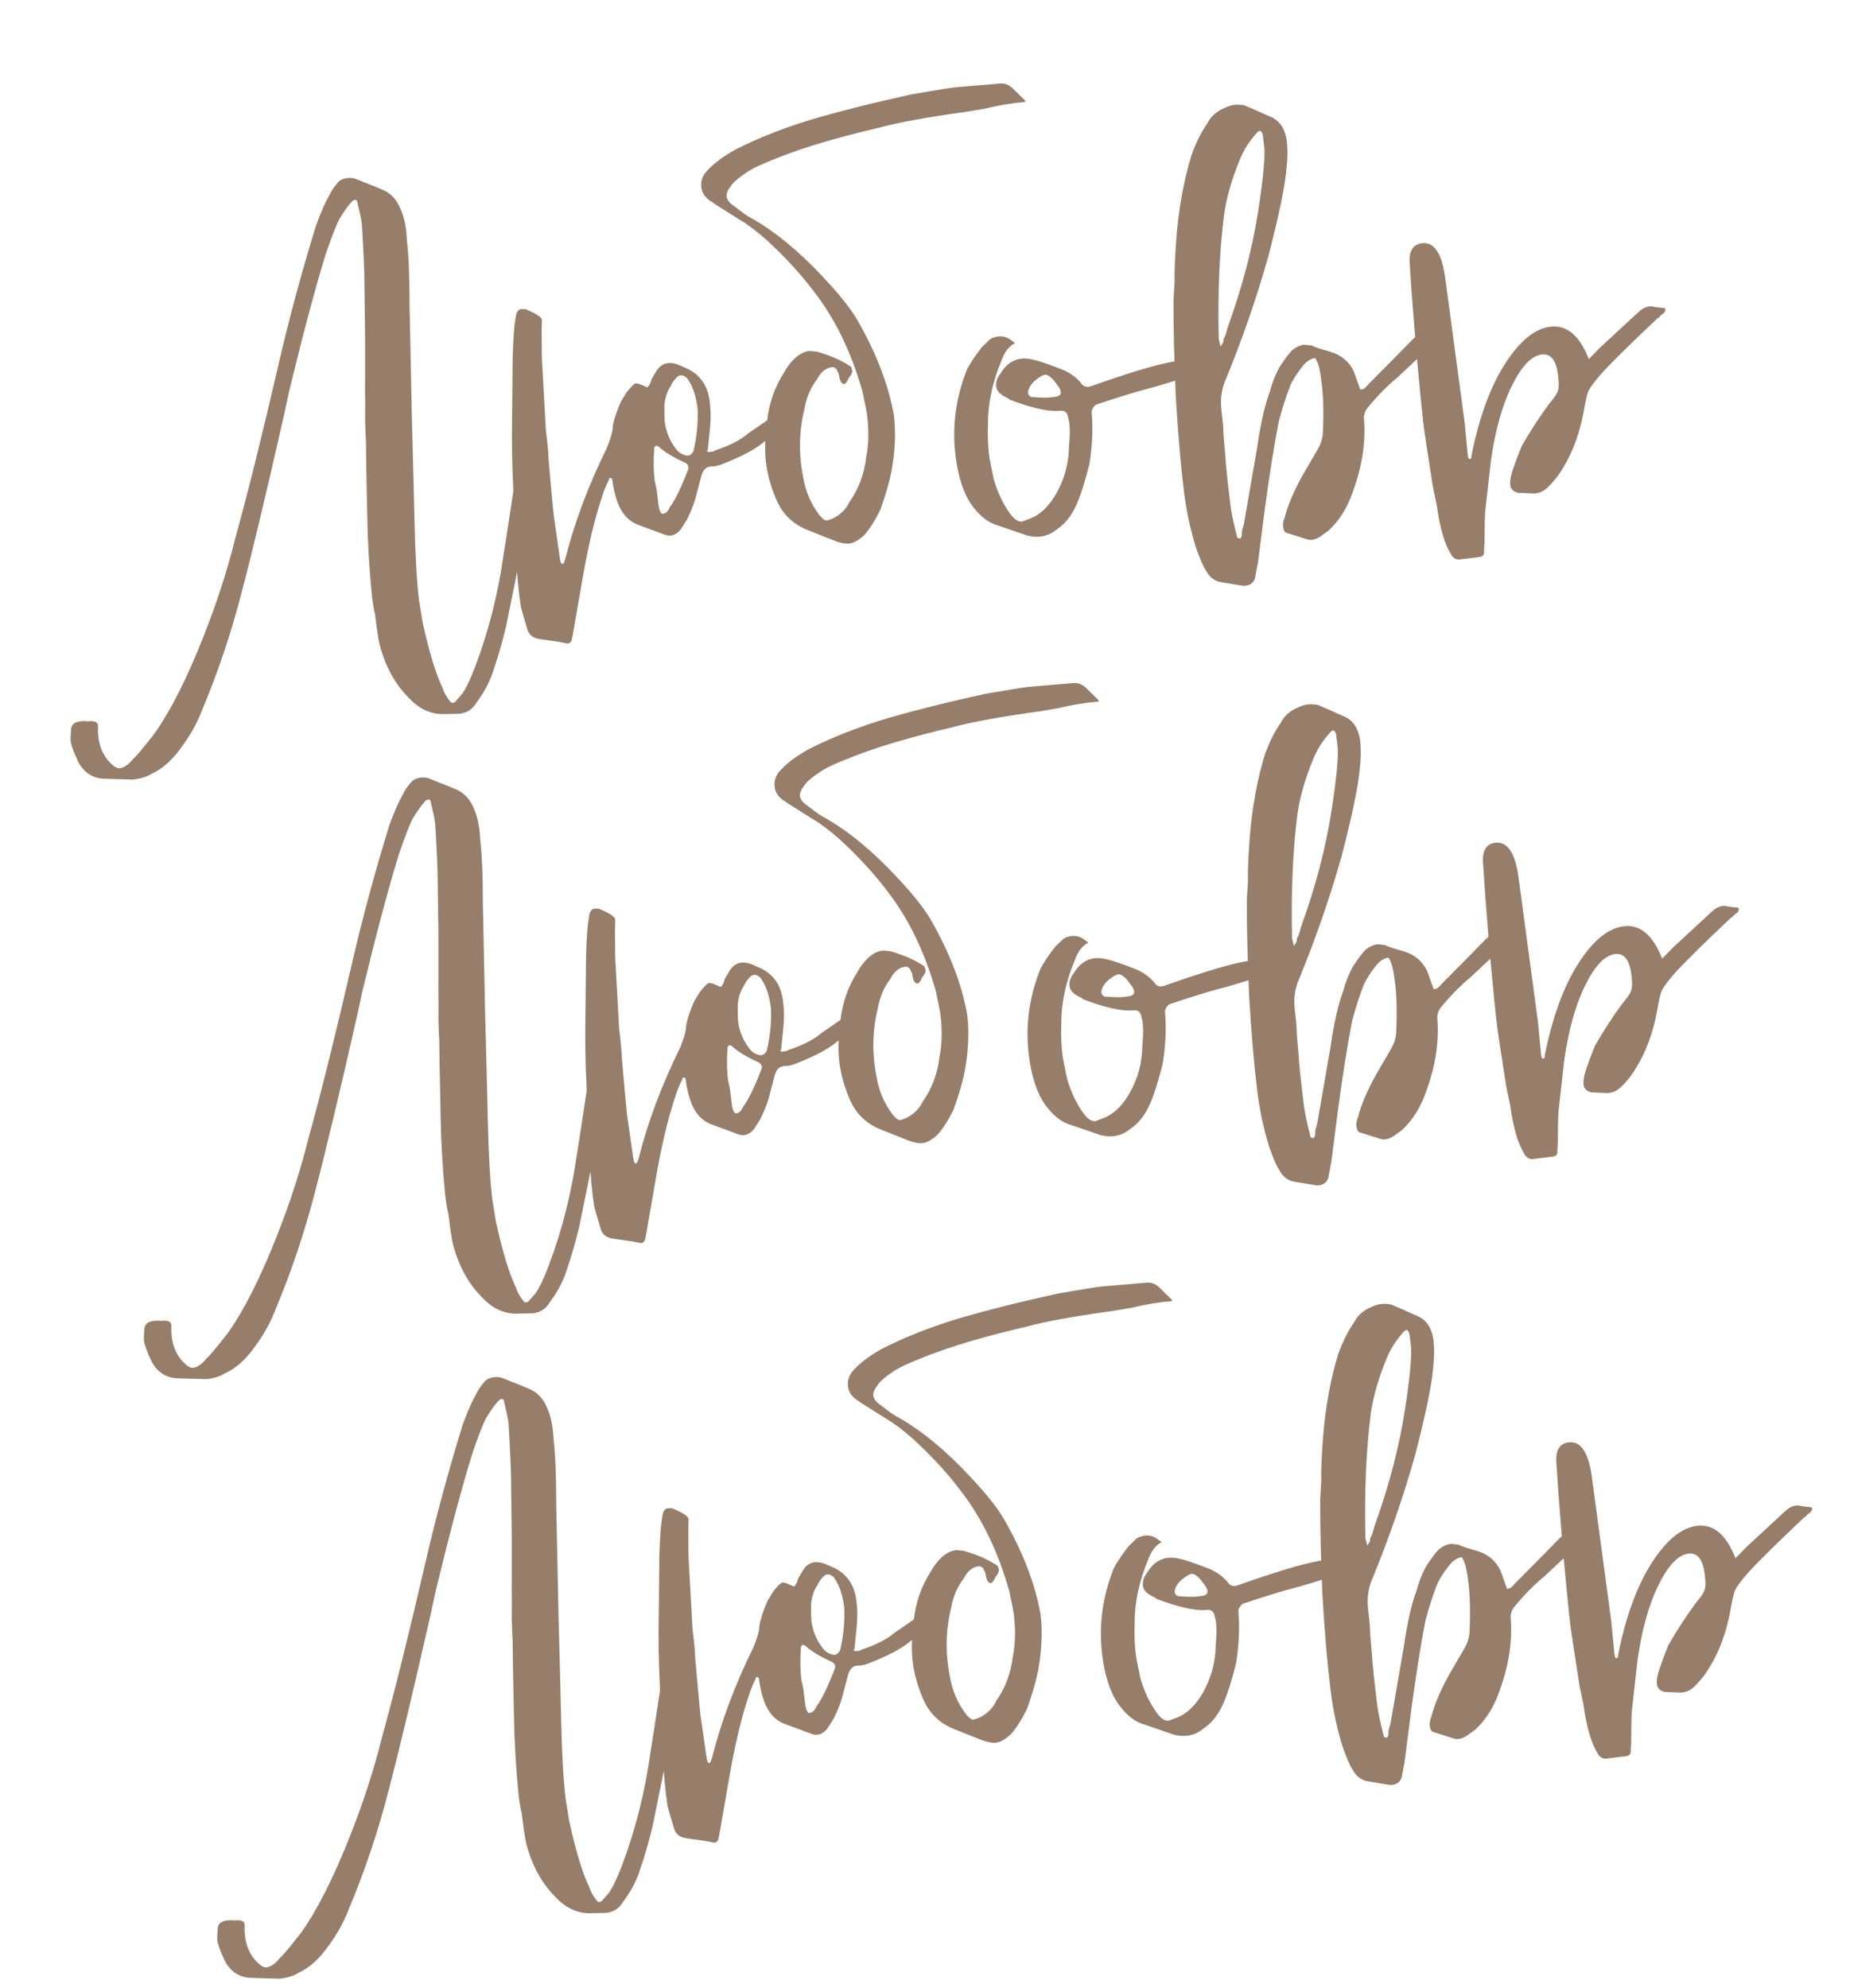 <?xml version="1.0" encoding="UTF-8"?> <svg xmlns="http://www.w3.org/2000/svg" width="242" height="260" viewBox="0 0 242 260" fill="none"><path d="M17.411 101.958L13.675 101.851C12.166 101.81 11.024 101.085 10.25 99.675C9.643 98.396 9.303 97.46 9.23 96.867C9.212 96.719 9.232 96.265 9.289 95.506C9.282 94.83 9.685 94.442 10.5 94.343C10.945 94.288 11.246 94.289 11.403 94.345C12.292 94.236 12.764 94.404 12.818 94.849L12.816 95.752C12.895 97.622 13.562 99.082 14.818 100.132C15.151 100.392 15.428 100.508 15.651 100.481C16.244 100.408 16.832 99.998 17.418 99.25C17.761 98.982 18.68 97.892 20.176 95.979C22.295 93.013 24.445 88.764 26.626 83.233C28.35 78.886 29.741 74.579 30.799 70.314C32.416 64.476 34.306 56.875 36.469 47.511C37.846 41.551 39.477 35.524 41.364 29.427C42.044 27.614 42.603 26.343 43.04 25.612C43.338 24.974 43.719 24.401 44.184 23.893C44.444 23.56 44.87 23.358 45.463 23.285C45.833 23.24 46.176 23.273 46.49 23.385C48.544 24.187 49.691 24.648 49.931 24.769C50.958 25.17 51.724 25.904 52.231 26.97C52.829 28.175 53.159 29.639 53.219 31.361C53.455 33.287 53.572 36.093 53.572 39.778L53.867 54.181L54.082 62.389L54.22 68.126C54.319 72.626 54.514 76.061 54.804 78.432L55.269 81.308C56.128 85.264 57.01 88.164 57.912 90.009C58.05 90.519 58.386 91.117 58.921 91.803C59.014 91.942 59.203 91.957 59.491 91.847L60.48 90.71C60.991 89.971 61.559 88.773 62.184 87.118C63.946 82.465 65.185 77.538 65.903 72.337C65.996 71.874 66.665 67.505 67.909 59.231L68.05 58.537C68.153 58.149 68.324 58.015 68.565 58.136C69.324 58.193 69.791 58.324 69.966 58.528C70.142 58.733 70.196 59.177 70.13 59.862C69.948 62.065 69.439 65.286 68.604 69.524L68.153 72.287L66.183 82.003C65.631 84.252 65.103 86.084 64.599 87.499C64.225 88.748 63.657 89.945 62.895 91.091L62.031 92.325C61.576 92.907 60.941 93.248 60.126 93.348L57.876 93.398C56.218 93.375 54.739 92.653 53.437 91.233C51.636 89.423 50.374 87.096 49.65 84.252C49.503 83.668 49.303 82.339 49.049 80.264C48.93 79.903 48.798 79.129 48.653 77.944C48.301 74.452 48.097 70.943 48.041 67.415L47.906 60.776L47.872 57.734C47.845 57.512 47.806 56.577 47.755 54.929C47.778 53.271 47.776 52.031 47.751 51.207C47.761 50.679 47.763 48.234 47.756 43.874L47.664 36.665C47.658 35.388 47.553 32.994 47.349 29.484L47.281 28.929C47.245 28.632 47.071 27.826 46.76 26.511C46.715 26.14 46.516 26.052 46.163 26.245C45.755 26.596 45.174 27.382 44.421 28.602C43.993 29.406 43.392 30.946 42.617 33.222C41.32 37.366 39.721 43.353 37.821 51.181L37.174 54.193C34.879 64.325 33.039 72.033 31.655 77.316C30.28 82.673 28.544 87.849 26.448 92.843C25.823 94.499 24.93 96.112 23.769 97.683C22.551 99.411 21.229 100.588 19.801 101.214C19.245 101.583 18.448 101.831 17.411 101.958ZM74.259 84.174L73.218 83.963L70.691 83.595C69.701 83.491 69.114 82.998 68.931 82.118C68.427 80.45 68.165 79.542 68.147 79.394C67.846 77.551 67.621 75.097 67.472 72.032L67.368 69.337C67.268 68.522 67.19 66.652 67.133 63.726C66.974 60.587 66.927 57.434 66.991 54.267L67.067 46.587C67.147 44.171 67.257 42.616 67.398 41.922C67.389 41.848 67.431 41.579 67.525 41.117C67.684 40.571 67.995 40.345 68.457 40.439L68.68 40.411C70.104 40.989 70.839 41.463 70.884 41.834L70.852 43.417C70.855 45.898 70.884 47.361 70.938 47.806L71.402 56.209C71.638 58.136 71.755 59.4 71.753 60.002C72.131 64.317 72.36 66.809 72.442 67.475L73.192 72.686C73.256 73.204 73.333 73.533 73.426 73.672L73.55 73.77L73.759 73.631L73.927 73.16C75.143 68.348 76.957 63.502 79.368 58.619C79.889 57.352 80.151 56.418 80.153 55.816C80.275 54.974 80.63 53.877 81.217 52.527L81.97 51.307C82.555 50.559 82.959 50.171 83.181 50.144C83.329 50.125 83.681 50.233 84.236 50.466L84.597 50.647C84.745 50.629 84.847 50.541 84.903 50.384C85.033 50.218 85.121 50.019 85.168 49.788L85.252 49.552L85.908 48.456C86.289 47.883 86.776 47.56 87.369 47.488C87.813 47.434 88.313 47.523 88.868 47.756L89.464 48.021C91.361 48.767 92.472 50.172 92.8 52.238L92.882 52.905C93 53.868 92.988 54.998 92.845 56.294L92.589 58.807C92.394 59.056 92.518 59.154 92.963 59.099C93.259 59.063 93.44 59.003 93.505 58.92C95.386 58.314 96.837 57.572 97.858 56.696L100.251 55.049L101.476 53.997C102.106 53.619 102.496 53.421 102.644 53.403C102.94 53.366 103.421 53.608 104.086 54.129C104.105 54.277 103.984 54.517 103.724 54.85L99.604 58.061C98.574 58.864 96.984 59.698 94.834 60.562C94.12 60.875 93.537 61.022 93.083 61.002L92.861 61.029C92.342 61.093 91.975 61.476 91.76 62.179L91.143 64.511C90.9 65.594 90.475 66.736 89.87 67.938L89.02 69.283C88.36 70.04 87.633 70.242 86.838 69.888L83.411 68.615C82.227 68.159 81.359 67.212 80.807 65.775C80.467 64.839 80.234 63.853 80.107 62.815C80.079 62.593 79.992 62.491 79.844 62.509C79.695 62.527 79.63 62.61 79.648 62.759C79.285 63.48 78.969 64.271 78.698 65.131C77.764 67.952 76.945 71.399 76.24 75.471L74.915 83.078L74.774 83.772C74.653 84.013 74.481 84.147 74.259 84.174ZM90.699 59.038C91.149 57.178 91.334 55.313 91.256 53.442C91.047 51.738 90.583 50.404 89.863 49.439C89.355 48.974 88.902 48.955 88.502 49.38C88.168 49.721 87.913 50.091 87.736 50.489C87.29 51.145 87.014 51.968 86.91 52.959C86.907 54.162 86.919 54.875 86.946 55.097C87.118 56.505 87.647 57.757 88.533 58.852C88.884 59.26 89.328 59.506 89.865 59.591C90.17 59.629 90.448 59.444 90.699 59.038ZM86.623 67.207L86.734 67.194C87.104 67.148 87.406 66.848 87.639 66.293C88.289 65.462 89.071 63.862 89.984 61.494C90.162 61.096 90.047 60.772 89.64 60.521C88.049 59.813 86.871 59.093 86.104 58.359L85.757 58.289C85.627 58.455 85.567 58.575 85.576 58.649C85.469 60.242 85.489 61.63 85.634 62.816L85.895 64.025L86.126 65.914C86.217 66.655 86.382 67.086 86.623 67.207ZM109.477 70.841L105.565 69.289C103.586 68.478 102.21 67.068 101.437 65.056C100.802 63.555 100.39 62.026 100.199 60.47C100.018 58.988 100.064 57.215 100.338 55.151C100.576 52.791 101.327 50.631 102.591 48.671C103.084 47.784 103.674 47.072 104.361 46.537C104.843 46.177 105.344 45.966 105.862 45.902C105.936 45.893 106.279 45.926 106.89 46.002C108.37 46.423 109.637 46.945 110.691 47.568L111.301 47.944C111.495 48.297 111.531 48.593 111.41 48.833L111.228 49.194C111.154 49.203 111.029 49.406 110.852 49.804C110.666 50.128 110.494 50.261 110.337 50.206C110.031 50.168 109.829 49.741 109.729 48.926L109.425 48.286C109.25 48.082 109.051 47.994 108.829 48.021C108.014 48.121 107.364 48.651 106.88 49.613C106.035 50.694 105.481 52.003 105.217 53.539C104.515 56.407 104.461 59.347 105.055 62.358C105.356 64.201 106.046 65.846 107.126 67.293C107.569 67.841 107.901 68.101 108.123 68.074C108.346 68.047 108.67 67.932 109.097 67.729C110.014 67.241 110.683 66.557 111.102 65.679C112.319 63.951 113.056 61.98 113.312 59.768C113.64 58.149 113.677 56.302 113.423 54.227C113.396 54.005 113.2 53.014 112.834 51.254C111.375 46.093 109.262 41.726 106.494 38.154C104.787 35.882 102.705 33.617 100.248 31.36C98.899 30.172 97.74 29.299 96.769 28.74L93.469 26.662L93.219 26.467C92.332 25.974 91.838 25.32 91.739 24.505C91.63 23.616 91.947 22.825 92.689 22.133C93.488 21.283 94.661 20.425 96.21 19.559C99.325 17.974 102.842 16.604 106.762 15.448C110.394 14.402 114.554 13.367 119.241 12.342C122.187 11.831 124.067 11.526 124.882 11.426C125.105 11.399 127.077 11.233 130.8 10.928C131.319 10.864 131.828 11.028 132.326 11.418L133.864 12.922C134.197 13.182 134.215 13.33 133.919 13.366C133.844 13.376 133.77 13.385 133.696 13.394C132.428 13.474 130.77 13.752 128.722 14.228L126.291 14.638C121.261 15.329 117.51 16.013 115.036 16.692C109.625 17.955 105.27 19.24 101.971 20.546C99.672 21.429 98.18 22.138 97.493 22.673C96.658 23.227 96.079 23.711 95.753 24.127C95.233 24.792 94.996 25.31 95.041 25.68C95.095 26.125 95.409 26.538 95.982 26.919C97.146 27.829 97.927 28.373 98.325 28.55C101.394 30.28 104.531 32.867 107.735 36.31C109.895 38.603 111.409 40.524 112.275 42.072C114.671 46.291 116.221 50.35 116.923 54.25C117.204 56.547 117.096 59.042 116.598 61.735C116.317 63.123 115.84 64.761 115.169 66.648C114.508 68.007 113.815 69.107 113.091 69.948C112.348 70.64 111.68 71.023 111.088 71.095C110.717 71.141 110.18 71.056 109.477 70.841ZM134.392 70.049L130.035 68.552C129.009 68.151 128.043 67.329 127.139 66.086C126.05 64.565 125.334 62.396 124.99 59.581C124.518 55.728 125.033 51.942 126.533 48.224C127.026 47.337 127.663 46.394 128.443 45.396L129.251 44.62C129.511 44.288 129.974 44.081 130.641 43.999C131.012 43.954 131.396 44.02 131.793 44.196C132.034 44.317 132.362 44.541 132.778 44.866C131.999 45.262 131.414 46.01 131.022 47.111C129.801 50.043 129.206 52.861 129.236 55.564C129.177 56.925 129.233 58.309 129.406 59.717C129.433 59.94 129.629 60.931 129.995 62.691C130.509 64.433 131.218 65.925 132.122 67.168C132.666 67.929 133.198 68.278 133.716 68.214L134.578 67.883C135.95 67.415 137.133 66.33 138.128 64.629C139.245 62.687 139.815 60.587 139.839 58.328C140.001 56.578 139.963 55.342 139.724 54.62C139.652 54.027 139.351 53.725 138.824 53.714L138.601 53.742C137.11 53.849 134.945 53.362 132.106 52.28L131.856 52.085C130.904 51.675 130.391 51.174 130.318 50.581C130.246 49.988 130.437 49.401 130.892 48.819C131.581 47.682 132.48 47.045 133.592 46.909C134.036 46.855 134.569 46.903 135.189 47.052C135.883 47.193 137.178 47.636 139.074 48.382C140.026 48.792 140.812 49.373 141.43 50.124C141.707 50.542 142.1 50.681 142.61 50.544L145.64 49.496C149.18 48.311 151.797 47.578 153.493 47.295C154.308 47.195 154.993 47.262 155.547 47.495L156.976 48.109C157.143 48.24 157.23 48.342 157.239 48.416L156.947 48.79C153.036 50.02 150.715 50.718 149.983 50.883C148.38 51.304 146.17 51.988 143.353 52.935C142.945 53.285 142.763 53.646 142.809 54.017C142.989 56.1 142.885 58.331 142.5 60.71C141.742 63.735 141.019 65.817 140.331 66.954C139.772 67.924 139.076 68.686 138.241 69.24C137.629 69.766 136.915 70.079 136.1 70.179C135.581 70.242 135.012 70.199 134.392 70.049ZM137.259 51.988L138.037 51.893C138.778 51.802 138.955 51.405 138.568 50.7L138.028 49.976C137.493 49.29 137.04 48.969 136.669 49.014C136.447 49.042 136.095 49.235 135.612 49.595C134.926 50.13 134.545 50.703 134.469 51.314C134.514 51.685 134.69 51.889 134.995 51.927C136.134 52.013 136.888 52.033 137.259 51.988ZM188.159 44.069C188.177 44.217 187.917 44.55 187.379 45.067L182.826 49.347C181.527 50.408 180.255 51.692 179.011 53.197C178.546 53.706 178.355 54.293 178.436 54.96C178.651 57.942 178.166 61.047 176.982 64.275C176.263 66.393 175.194 68.103 173.774 69.405L172.633 70.222C172.002 70.6 171.451 70.704 170.979 70.537L168.398 69.724C168.093 69.686 167.908 69.408 167.845 68.89C167.8 68.519 167.865 68.135 168.042 67.737C168.445 66.109 169.232 64.245 170.404 62.147L172.455 58.624C172.762 58.06 172.953 57.473 173.029 56.862C173.185 53.835 173.108 51.363 172.798 49.445C172.644 48.186 172.387 47.315 172.028 46.832C171.435 46.905 170.878 47.274 170.358 47.939C169.578 48.937 169.043 49.792 168.754 50.504C168.185 52.002 167.695 53.529 167.284 55.083C166.683 58.165 166.067 62.038 165.434 66.703L164.569 73.464L164.161 75.657C163.937 76.286 163.45 76.609 162.7 76.626C162.394 76.588 161.474 76.437 159.937 76.174C158.947 76.07 158.203 75.521 157.706 74.529C157.438 74.186 157.019 73.222 156.449 71.637C155.706 69.247 155.175 66.755 154.858 64.161C154.45 60.827 154.1 56.734 153.807 51.881C153.597 47.094 153.497 42.895 153.507 39.284C153.535 38.904 153.584 38.071 153.652 36.785C153.608 35.812 153.683 33.961 153.875 31.23C154.201 27.129 154.877 23.437 155.904 20.152C156.529 18.497 157.194 17.174 157.9 16.186C158.384 15.224 159.164 14.527 160.239 14.095C160.665 13.892 161.064 13.768 161.434 13.723C161.879 13.668 162.333 13.688 162.795 13.782L164.224 14.397L166.014 15.193C167.272 15.641 168.037 16.675 168.311 18.296C168.447 19.408 168.444 20.611 168.301 21.907C168.129 24.184 167.327 28.08 165.896 33.595C164.373 38.97 162.539 44.27 160.396 49.496C159.8 50.772 159.597 52.188 159.788 53.744C159.978 55.3 160.059 56.268 160.03 56.648L160.286 59.662C160.33 60.634 160.556 62.788 160.964 66.122C161.072 67.011 161.347 68.331 161.787 70.082C161.814 70.304 161.901 70.406 162.05 70.388C162.216 70.518 162.351 70.389 162.453 70C162.435 69.852 162.445 69.625 162.483 69.32C162.595 69.005 162.674 68.733 162.721 68.501L164.442 58.59C164.885 55.452 165.447 52.977 166.128 51.164C166.38 50.155 166.781 49.129 167.33 48.084C167.962 47.104 168.51 46.36 168.975 45.852C169.522 45.409 170.055 45.156 170.574 45.092C170.648 45.083 170.99 45.117 171.601 45.192C171.925 45.378 172.748 45.654 174.071 46.018C175.477 46.448 176.484 47.302 177.092 48.582L177.947 50.959L178.169 50.931C178.392 50.904 178.665 50.683 178.99 50.267L182.806 46.416L184.811 44.366L185.73 43.577C186.12 43.078 186.486 42.995 186.828 43.33L186.952 43.427C187.73 43.633 188.132 43.847 188.159 44.069ZM159.424 44.313L159.657 45.3C159.852 45.05 159.978 44.847 160.034 44.69C160.016 44.542 160.035 44.389 160.091 44.232C160.221 44.065 160.309 43.867 160.356 43.635C160.468 43.321 160.547 43.048 160.594 42.816C162.506 37.544 163.839 32.455 164.592 27.55C165.223 23.487 165.49 20.747 165.392 19.33L165.201 17.774C165.165 17.478 165.064 17.265 164.898 17.134C164.74 17.078 164.564 17.175 164.369 17.425C163.44 18.441 162.715 19.582 162.193 20.849C161.15 23.384 160.463 25.761 160.133 27.983C159.519 32.795 159.282 38.239 159.424 44.313ZM159.56 45.425L159.546 45.313L159.56 45.425ZM189.881 72.624C189.411 71.854 189.047 71.034 188.79 70.163C188.405 68.856 188.13 67.536 187.967 66.202L187.419 63.562C186.708 58.986 186.322 56.439 186.258 55.921C186.041 54.142 185.707 50.799 185.257 45.891L184.652 38.181L184.385 34.153C184.361 32.727 184.905 31.946 186.016 31.81C187.646 31.611 188.67 33.215 189.086 36.623L191.593 55.268L192.012 59.616C192.048 59.912 192.141 60.051 192.289 60.033C192.437 60.015 192.497 59.895 192.47 59.673C193.446 54.74 194.878 50.767 196.765 47.754C198.718 44.657 200.731 42.982 202.806 42.728C204.955 42.466 206.631 43.877 207.836 46.964L209.34 45.426L214.408 40.745C215.085 40.136 215.776 39.939 216.479 40.153L217.395 40.267C217.691 40.231 217.853 40.324 217.88 40.546L217.699 40.907C217.56 40.999 217.388 41.133 217.184 41.308C217.119 41.391 217.054 41.474 216.989 41.557L216.878 41.571C213.035 45.2 210.519 47.688 209.331 49.037C208.476 50.044 207.961 50.746 207.784 51.144C207.607 51.542 207.41 52.393 207.194 53.698C206.649 56.622 205.749 59.101 204.494 61.135C203.936 62.105 203.253 62.979 202.445 63.754C201.907 64.271 201.3 64.534 200.624 64.541L198.582 64.453C197.962 64.303 197.621 63.968 197.557 63.45C197.503 63.005 197.583 62.431 197.798 61.728C198.069 60.868 198.493 59.726 199.071 58.301C200.252 56.277 201.391 54.52 202.487 53.033L203.268 52.035C203.658 51.536 203.863 51.06 203.882 50.606C203.929 50.375 203.903 49.851 203.803 49.036C203.568 47.11 202.857 46.219 201.671 46.364C200.338 46.527 199.038 47.89 197.772 50.451C196.506 53.012 195.59 56.283 195.024 60.263L194.27 67.01C194.222 67.844 194.195 69.163 194.191 70.968C194.133 71.728 194.113 72.181 194.131 72.329C194.094 72.635 193.889 72.81 193.519 72.855L190.963 73.168C190.518 73.222 190.158 73.041 189.881 72.624ZM27.004 180.373L23.268 180.266C21.759 180.225 20.617 179.5 19.843 178.091C19.236 176.811 18.895 175.875 18.823 175.282C18.805 175.134 18.825 174.681 18.882 173.922C18.875 173.246 19.278 172.858 20.093 172.758C20.538 172.704 20.839 172.705 20.996 172.761C21.885 172.652 22.357 172.82 22.412 173.264L22.409 174.167C22.488 176.037 23.155 177.497 24.411 178.547C24.744 178.807 25.021 178.924 25.244 178.896C25.837 178.824 26.425 178.413 27.011 177.665C27.354 177.397 28.274 176.307 29.769 174.395C31.888 171.428 34.038 167.179 36.219 161.648C37.943 157.301 39.334 152.995 40.392 148.729C42.009 142.891 43.899 135.29 46.062 125.926C47.439 119.967 49.07 113.939 50.957 107.842C51.637 106.029 52.196 104.758 52.633 104.028C52.931 103.389 53.312 102.816 53.777 102.308C54.037 101.976 54.463 101.773 55.056 101.701C55.426 101.655 55.769 101.689 56.083 101.801C58.137 102.602 59.284 103.064 59.524 103.185C60.551 103.585 61.317 104.319 61.824 105.385C62.422 106.59 62.752 108.054 62.812 109.776C63.048 111.703 63.165 114.508 63.165 118.193L63.461 132.596L63.675 140.805L63.813 146.541C63.912 151.041 64.107 154.476 64.397 156.847L64.862 159.724C65.722 163.679 66.603 166.58 67.505 168.424C67.643 168.934 67.979 169.532 68.514 170.219C68.607 170.358 68.796 170.372 69.084 170.262L70.073 169.126C70.584 168.386 71.152 167.189 71.776 165.533C73.539 160.88 74.778 155.953 75.496 150.752C75.59 150.289 76.258 145.921 77.502 137.647L77.643 136.953C77.746 136.564 77.917 136.43 78.158 136.551C78.917 136.609 79.384 136.74 79.559 136.944C79.735 137.148 79.789 137.593 79.723 138.277C79.541 140.481 79.032 143.701 78.197 147.94L77.746 150.702L75.776 160.419C75.224 162.667 74.696 164.499 74.192 165.914C73.818 167.163 73.251 168.361 72.488 169.507L71.624 170.741C71.169 171.323 70.534 171.664 69.719 171.763L67.469 171.813C65.811 171.79 64.332 171.069 63.03 169.649C61.229 167.839 59.967 165.511 59.243 162.667C59.096 162.083 58.896 160.754 58.642 158.679C58.523 158.318 58.391 157.545 58.246 156.359C57.894 152.868 57.69 149.358 57.635 145.83L57.499 139.191L57.465 136.15C57.438 135.927 57.399 134.992 57.348 133.344C57.371 131.687 57.369 130.446 57.344 129.622C57.354 129.094 57.356 126.65 57.349 122.289L57.257 115.081C57.251 113.803 57.146 111.409 56.942 107.9L56.874 107.344C56.838 107.048 56.664 106.242 56.353 104.926C56.308 104.556 56.109 104.467 55.757 104.661C55.348 105.011 54.767 105.797 54.014 107.017C53.586 107.822 52.985 109.362 52.211 111.637C50.913 115.782 49.314 121.768 47.414 129.596L46.767 132.608C44.472 142.74 42.632 150.448 41.248 155.731C39.873 161.088 38.137 166.264 36.041 171.258C35.416 172.914 34.523 174.527 33.362 176.098C32.144 177.827 30.822 179.004 29.394 179.629C28.838 179.998 28.041 180.246 27.004 180.373ZM83.852 162.589L82.811 162.378L80.284 162.011C79.294 161.906 78.707 161.414 78.525 160.534C78.02 158.866 77.758 157.958 77.74 157.81C77.439 155.966 77.214 153.512 77.065 150.447L76.961 147.753C76.861 146.937 76.783 145.067 76.726 142.141C76.567 139.002 76.52 135.849 76.584 132.683L76.659 125.003C76.74 122.587 76.85 121.031 76.991 120.337C76.982 120.263 77.025 119.995 77.118 119.532C77.277 118.986 77.588 118.76 78.051 118.854L78.273 118.827C79.697 119.405 80.432 119.879 80.477 120.249L80.445 121.832C80.448 124.314 80.477 125.777 80.531 126.221L80.995 134.625C81.231 136.551 81.348 137.815 81.346 138.417C81.724 142.733 81.953 145.224 82.035 145.891L82.785 151.101C82.849 151.62 82.927 151.948 83.019 152.088L83.143 152.185L83.352 152.047L83.52 151.575C84.736 146.764 86.55 141.917 88.961 137.035C89.483 135.767 89.744 134.833 89.746 134.231C89.868 133.389 90.223 132.293 90.81 130.942L91.563 129.722C92.148 128.974 92.552 128.586 92.774 128.559C92.923 128.541 93.274 128.648 93.829 128.881L94.19 129.063C94.338 129.044 94.44 128.957 94.496 128.799C94.626 128.633 94.714 128.434 94.761 128.203L94.845 127.967L95.501 126.872C95.882 126.299 96.369 125.976 96.962 125.903C97.406 125.849 97.906 125.938 98.461 126.171L99.057 126.437C100.954 127.182 102.065 128.588 102.393 130.653L102.475 131.32C102.593 132.283 102.581 133.413 102.438 134.709L102.182 137.222C101.987 137.471 102.111 137.569 102.556 137.515C102.852 137.478 103.033 137.419 103.098 137.335C104.979 136.729 106.43 135.988 107.451 135.111L109.844 133.464L111.069 132.412C111.699 132.034 112.089 131.836 112.237 131.818C112.533 131.782 113.014 132.024 113.68 132.544C113.698 132.692 113.577 132.933 113.317 133.265L109.197 136.477C108.167 137.279 106.577 138.113 104.427 138.978C103.713 139.291 103.13 139.437 102.676 139.418L102.454 139.445C101.935 139.508 101.568 139.892 101.353 140.595L100.736 142.926C100.493 144.009 100.068 145.151 99.463 146.353L98.613 147.698C97.953 148.456 97.226 148.657 96.431 148.304L93.004 147.031C91.82 146.574 90.952 145.627 90.4 144.191C90.06 143.255 89.826 142.268 89.7 141.231C89.672 141.008 89.585 140.906 89.436 140.924C89.288 140.943 89.223 141.026 89.242 141.174C88.879 141.895 88.562 142.686 88.291 143.546C87.358 146.368 86.538 149.815 85.833 153.887L84.508 161.494L84.367 162.188C84.246 162.428 84.075 162.562 83.852 162.589ZM100.292 137.453C100.742 135.593 100.927 133.728 100.849 131.858C100.64 130.153 100.176 128.819 99.456 127.854C98.948 127.39 98.495 127.37 98.096 127.795C97.761 128.137 97.506 128.506 97.329 128.904C96.883 129.56 96.607 130.384 96.503 131.374C96.5 132.578 96.512 133.291 96.539 133.513C96.711 134.921 97.24 136.172 98.126 137.267C98.477 137.675 98.921 137.922 99.458 138.006C99.763 138.044 100.041 137.86 100.292 137.453ZM96.216 145.623L96.327 145.609C96.697 145.564 96.999 145.264 97.232 144.709C97.882 143.877 98.664 142.277 99.578 139.909C99.754 139.512 99.64 139.187 99.233 138.936C97.642 138.229 96.464 137.508 95.697 136.774L95.35 136.704C95.22 136.87 95.159 136.991 95.169 137.065C95.063 138.657 95.082 140.046 95.227 141.231L95.488 142.44L95.719 144.33C95.81 145.071 95.975 145.502 96.216 145.623ZM119.07 149.256L115.158 147.705C113.179 146.894 111.803 145.483 111.03 143.472C110.395 141.97 109.983 140.441 109.792 138.885C109.611 137.404 109.657 135.631 109.931 133.567C110.169 131.206 110.92 129.046 112.184 127.087C112.677 126.199 113.267 125.488 113.954 124.953C114.436 124.593 114.937 124.381 115.455 124.318C115.529 124.309 115.872 124.342 116.483 124.418C117.963 124.838 119.23 125.36 120.284 125.983L120.894 126.36C121.088 126.712 121.124 127.008 121.003 127.249L120.821 127.609C120.747 127.618 120.622 127.822 120.445 128.219C120.259 128.543 120.087 128.677 119.93 128.621C119.625 128.583 119.422 128.157 119.322 127.342L119.018 126.702C118.843 126.498 118.644 126.409 118.422 126.436C117.607 126.536 116.957 127.067 116.473 128.028C115.628 129.11 115.074 130.418 114.81 131.954C114.108 134.823 114.054 137.762 114.648 140.773C114.949 142.616 115.639 144.262 116.719 145.709C117.162 146.256 117.494 146.516 117.717 146.489C117.939 146.462 118.263 146.347 118.69 146.145C119.608 145.656 120.276 144.973 120.695 144.094C121.912 142.366 122.649 140.396 122.905 138.184C123.233 136.564 123.27 134.717 123.016 132.643C122.989 132.42 122.793 131.429 122.427 129.669C120.968 124.508 118.855 120.142 116.087 116.57C114.38 114.297 112.298 112.032 109.841 109.776C108.492 108.587 107.333 107.714 106.362 107.156L103.062 105.078L102.813 104.883C101.925 104.39 101.431 103.736 101.332 102.921C101.223 102.031 101.54 101.241 102.282 100.548C103.081 99.698 104.254 98.841 105.803 97.974C108.918 96.39 112.435 95.02 116.355 93.863C119.987 92.817 124.147 91.782 128.834 90.757C131.78 90.246 133.66 89.941 134.475 89.841C134.698 89.814 136.67 89.648 140.393 89.343C140.912 89.28 141.421 89.443 141.92 89.833L143.457 91.337C143.79 91.597 143.808 91.746 143.512 91.782C143.437 91.791 143.363 91.8 143.289 91.809C142.021 91.889 140.363 92.167 138.315 92.643L135.884 93.053C130.854 93.744 127.103 94.428 124.629 95.107C119.218 96.371 114.863 97.655 111.564 98.962C109.265 99.844 107.773 100.553 107.086 101.089C106.251 101.642 105.671 102.126 105.346 102.542C104.826 103.208 104.589 103.725 104.634 104.096C104.688 104.54 105.002 104.953 105.575 105.334C106.739 106.245 107.52 106.788 107.918 106.965C110.987 108.696 114.124 111.282 117.328 114.726C119.488 117.018 121.002 118.939 121.868 120.487C124.264 124.707 125.814 128.766 126.516 132.666C126.797 134.963 126.689 137.458 126.191 140.151C125.91 141.539 125.433 143.176 124.762 145.063C124.101 146.423 123.408 147.523 122.684 148.363C121.941 149.056 121.273 149.438 120.681 149.511C120.31 149.556 119.773 149.471 119.07 149.256ZM143.985 148.465L139.628 146.967C138.602 146.566 137.636 145.744 136.732 144.501C135.644 142.98 134.927 140.812 134.583 137.996C134.111 134.143 134.626 130.358 136.126 126.639C136.619 125.752 137.256 124.809 138.036 123.811L138.844 123.036C139.104 122.703 139.567 122.496 140.234 122.414C140.605 122.369 140.989 122.435 141.386 122.612C141.627 122.733 141.955 122.956 142.371 123.281C141.592 123.677 141.007 124.426 140.615 125.526C139.394 128.458 138.799 131.276 138.829 133.98C138.77 135.34 138.826 136.725 138.999 138.133C139.026 138.355 139.222 139.346 139.588 141.106C140.102 142.848 140.811 144.341 141.715 145.584C142.259 146.344 142.791 146.693 143.309 146.63L144.171 146.298C145.543 145.83 146.726 144.745 147.721 143.044C148.838 141.103 149.408 139.002 149.432 136.743C149.594 134.994 149.556 133.758 149.317 133.035C149.245 132.442 148.944 132.14 148.417 132.13L148.194 132.157C146.703 132.264 144.538 131.777 141.699 130.696L141.449 130.5C140.497 130.091 139.984 129.589 139.911 128.997C139.839 128.404 140.03 127.816 140.486 127.234C141.174 126.097 142.073 125.461 143.185 125.325C143.629 125.27 144.162 125.318 144.782 125.468C145.476 125.609 146.771 126.052 148.667 126.797C149.619 127.207 150.405 127.788 151.023 128.54C151.3 128.957 151.693 129.097 152.203 128.959L155.233 127.912C158.773 126.727 161.391 125.993 163.086 125.71C163.901 125.611 164.586 125.677 165.141 125.91L166.569 126.525C166.736 126.655 166.823 126.757 166.832 126.831L166.54 127.205C162.629 128.436 160.308 129.133 159.576 129.298C157.973 129.72 155.763 130.404 152.946 131.35C152.538 131.701 152.357 132.061 152.402 132.432C152.582 134.516 152.478 136.747 152.093 139.125C151.335 142.151 150.612 144.232 149.924 145.369C149.366 146.34 148.669 147.102 147.834 147.655C147.222 148.181 146.508 148.494 145.693 148.594C145.174 148.657 144.605 148.614 143.985 148.465ZM146.852 130.404L147.63 130.308C148.371 130.218 148.548 129.82 148.161 129.115L147.621 128.392C147.086 127.705 146.633 127.385 146.262 127.43C146.04 127.457 145.688 127.651 145.205 128.01C144.519 128.546 144.138 129.119 144.062 129.73C144.107 130.1 144.283 130.304 144.588 130.342C145.727 130.428 146.481 130.449 146.852 130.404ZM197.752 122.485C197.77 122.633 197.51 122.965 196.972 123.482L192.419 127.762C191.12 128.823 189.848 130.107 188.604 131.613C188.139 132.121 187.948 132.708 188.03 133.375C188.244 136.357 187.759 139.462 186.575 142.69C185.856 144.809 184.787 146.519 183.367 147.821L182.226 148.637C181.595 149.015 181.044 149.12 180.572 148.952L177.991 148.14C177.686 148.102 177.501 147.824 177.438 147.305C177.393 146.935 177.458 146.55 177.635 146.153C178.038 144.524 178.825 142.661 179.997 140.562L182.048 137.04C182.355 136.476 182.546 135.888 182.622 135.278C182.778 132.25 182.701 129.778 182.391 127.861C182.237 126.601 181.98 125.73 181.621 125.248C181.028 125.32 180.471 125.689 179.951 126.354C179.171 127.352 178.636 128.207 178.347 128.919C177.779 130.418 177.288 131.944 176.877 133.499C176.276 136.58 175.66 140.453 175.027 145.118L174.162 151.88L173.754 154.073C173.53 154.702 173.043 155.025 172.293 155.041C171.987 155.003 171.067 154.853 169.53 154.589C168.54 154.485 167.796 153.937 167.299 152.945C167.031 152.602 166.612 151.637 166.042 150.053C165.299 147.662 164.768 145.17 164.451 142.577C164.043 139.242 163.693 135.149 163.4 130.297C163.19 125.509 163.09 121.31 163.1 117.699C163.128 117.32 163.177 116.487 163.245 115.2C163.201 114.228 163.276 112.376 163.468 109.645C163.794 105.544 164.47 101.852 165.497 98.568C166.122 96.912 166.787 95.59 167.493 94.601C167.977 93.639 168.757 92.942 169.832 92.51C170.259 92.307 170.657 92.183 171.027 92.138C171.472 92.084 171.926 92.103 172.388 92.197L173.817 92.812L175.607 93.609C176.865 94.056 177.63 95.091 177.904 96.712C178.04 97.823 178.037 99.027 177.895 100.322C177.722 102.6 176.92 106.496 175.489 112.01C173.966 117.385 172.132 122.686 169.989 127.911C169.393 129.188 169.191 130.604 169.381 132.16C169.571 133.716 169.652 134.683 169.623 135.063L169.879 138.077C169.923 139.05 170.149 141.203 170.557 144.537C170.665 145.426 170.94 146.746 171.38 148.497C171.407 148.72 171.494 148.822 171.643 148.804C171.809 148.934 171.944 148.804 172.046 148.416C172.028 148.268 172.038 148.041 172.076 147.735C172.188 147.421 172.267 147.148 172.314 146.917L174.035 137.005C174.478 133.867 175.04 131.392 175.721 129.579C175.973 128.571 176.374 127.544 176.923 126.499C177.555 125.519 178.104 124.775 178.568 124.267C179.115 123.824 179.648 123.571 180.167 123.508C180.241 123.499 180.583 123.532 181.194 123.608C181.518 123.794 182.341 124.069 183.664 124.434C185.071 124.863 186.077 125.718 186.685 126.997L187.54 129.374L187.762 129.347C187.985 129.32 188.258 129.098 188.583 128.682L192.399 124.832L194.404 122.781L195.323 121.992C195.713 121.493 196.079 121.411 196.421 121.745L196.545 121.843C197.323 122.048 197.725 122.262 197.752 122.485ZM169.017 122.729L169.25 123.715C169.445 123.466 169.571 123.262 169.627 123.105C169.609 122.957 169.628 122.804 169.684 122.647C169.814 122.481 169.902 122.282 169.949 122.051C170.061 121.736 170.14 121.463 170.187 121.232C172.099 115.959 173.432 110.87 174.185 105.965C174.816 101.902 175.083 99.162 174.985 97.746L174.794 96.189C174.758 95.893 174.657 95.68 174.491 95.55C174.333 95.494 174.157 95.591 173.962 95.84C173.033 96.856 172.308 97.998 171.786 99.265C170.743 101.799 170.056 104.177 169.726 106.398C169.112 111.211 168.875 116.654 169.017 122.729ZM169.153 123.84L169.139 123.729L169.153 123.84ZM199.474 151.039C199.004 150.269 198.64 149.449 198.383 148.578C197.998 147.271 197.723 145.951 197.56 144.618L197.012 141.978C196.302 137.402 195.915 134.855 195.851 134.336C195.634 132.558 195.3 129.214 194.85 124.306L194.245 116.597L193.978 112.568C193.954 111.142 194.498 110.361 195.609 110.225C197.239 110.026 198.263 111.63 198.68 115.039L201.186 133.683L201.605 138.031C201.641 138.328 201.734 138.467 201.882 138.449C202.03 138.431 202.091 138.31 202.063 138.088C203.039 133.156 204.471 129.183 206.358 126.169C208.311 123.073 210.324 121.398 212.399 121.144C214.548 120.881 216.224 122.293 217.429 125.379L218.933 123.841L224.001 119.161C224.678 118.551 225.369 118.354 226.072 118.569L226.988 118.682C227.284 118.646 227.446 118.739 227.473 118.961L227.292 119.322C227.153 119.414 226.981 119.548 226.777 119.723C226.712 119.807 226.647 119.89 226.582 119.973L226.471 119.986C222.628 123.615 220.112 126.104 218.924 127.452C218.069 128.459 217.554 129.162 217.377 129.559C217.2 129.957 217.003 130.808 216.787 132.113C216.242 135.038 215.342 137.517 214.087 139.55C213.529 140.521 212.846 141.394 212.038 142.17C211.5 142.687 210.893 142.949 210.217 142.957L208.175 142.868C207.556 142.718 207.214 142.384 207.15 141.865C207.096 141.421 207.176 140.847 207.391 140.144C207.662 139.283 208.086 138.141 208.664 136.717C209.845 134.692 210.984 132.936 212.08 131.448L212.861 130.45C213.251 129.951 213.456 129.475 213.475 129.021C213.522 128.79 213.496 128.267 213.396 127.452C213.161 125.525 212.45 124.635 211.264 124.78C209.931 124.943 208.631 126.305 207.365 128.866C206.099 131.428 205.183 134.698 204.617 138.678L203.863 145.426C203.815 146.259 203.788 147.578 203.784 149.384C203.726 150.143 203.706 150.596 203.724 150.745C203.687 151.05 203.482 151.226 203.112 151.271L200.556 151.584C200.111 151.638 199.751 151.456 199.474 151.039ZM36.597 258.789L32.861 258.682C31.352 258.641 30.21 257.915 29.436 256.506C28.829 255.227 28.489 254.291 28.416 253.698C28.398 253.55 28.418 253.096 28.475 252.337C28.468 251.661 28.872 251.273 29.686 251.174C30.131 251.119 30.432 251.12 30.589 251.176C31.478 251.067 31.95 251.235 32.005 251.68L32.002 252.582C32.081 254.453 32.748 255.913 34.004 256.962C34.337 257.223 34.614 257.339 34.837 257.312C35.43 257.239 36.019 256.829 36.604 256.08C36.947 255.813 37.867 254.723 39.362 252.81C41.481 249.843 43.631 245.595 45.812 240.064C47.536 235.717 48.927 231.41 49.985 227.145C51.602 221.307 53.492 213.706 55.655 204.341C57.032 198.382 58.663 192.354 60.55 186.258C61.23 184.445 61.789 183.173 62.226 182.443C62.524 181.805 62.905 181.232 63.37 180.724C63.63 180.391 64.056 180.189 64.649 180.116C65.019 180.071 65.362 180.104 65.676 180.216C67.73 181.018 68.877 181.479 69.117 181.6C70.144 182.001 70.91 182.734 71.417 183.8C72.015 185.006 72.345 186.469 72.405 188.192C72.641 190.118 72.758 192.924 72.758 196.609L73.054 211.012L73.268 219.22L73.406 224.956C73.505 229.456 73.7 232.892 73.99 235.263L74.455 238.139C75.314 242.095 76.196 244.995 77.098 246.84C77.236 247.349 77.572 247.948 78.107 248.634C78.2 248.773 78.389 248.788 78.677 248.677L79.666 247.541C80.177 246.802 80.745 245.604 81.37 243.948C83.132 239.296 84.371 234.369 85.089 229.167C85.183 228.705 85.851 224.336 87.095 216.062L87.236 215.368C87.339 214.979 87.51 214.846 87.751 214.967C88.51 215.024 88.977 215.155 89.153 215.359C89.328 215.563 89.382 216.008 89.316 216.693C89.134 218.896 88.626 222.117 87.79 226.355L87.339 229.118L85.369 238.834C84.817 241.083 84.289 242.914 83.785 244.33C83.412 245.579 82.844 246.776 82.081 247.922L81.217 249.156C80.762 249.738 80.127 250.079 79.312 250.179L77.062 250.228C75.404 250.206 73.925 249.484 72.623 248.064C70.822 246.254 69.56 243.927 68.836 241.082C68.689 240.499 68.489 239.169 68.235 237.095C68.116 236.733 67.984 235.96 67.839 234.774C67.487 231.283 67.283 227.773 67.228 224.246L67.092 217.607L67.058 214.565C67.031 214.343 66.992 213.408 66.941 211.759C66.964 210.102 66.962 208.861 66.937 208.037C66.947 207.51 66.949 205.065 66.942 200.704L66.85 193.496C66.844 192.218 66.739 189.825 66.535 186.315L66.467 185.759C66.431 185.463 66.257 184.657 65.946 183.342C65.901 182.971 65.702 182.883 65.35 183.076C64.941 183.427 64.361 184.212 63.607 185.433C63.179 186.237 62.578 187.777 61.804 190.053C60.506 194.197 58.907 200.183 57.007 208.011L56.36 211.023C54.065 221.156 52.225 228.863 50.841 234.147C49.466 239.504 47.73 244.68 45.634 249.674C45.009 251.33 44.116 252.943 42.955 254.514C41.737 256.242 40.415 257.419 38.987 258.045C38.431 258.414 37.634 258.662 36.597 258.789ZM93.445 241.005L92.404 240.794L89.877 240.426C88.887 240.321 88.3 239.829 88.118 238.949C87.613 237.281 87.351 236.373 87.333 236.225C87.032 234.382 86.807 231.928 86.658 228.862L86.554 226.168C86.454 225.353 86.376 223.482 86.319 220.556C86.16 217.417 86.113 214.265 86.177 211.098L86.253 203.418C86.333 201.002 86.444 199.447 86.584 198.753C86.575 198.679 86.618 198.41 86.711 197.947C86.87 197.402 87.181 197.176 87.644 197.269L87.866 197.242C89.29 197.82 90.025 198.294 90.07 198.665L90.038 200.248C90.041 202.729 90.07 204.192 90.124 204.637L90.588 213.04C90.824 214.967 90.941 216.231 90.939 216.833C91.317 221.148 91.546 223.639 91.628 224.306L92.378 229.516C92.442 230.035 92.519 230.364 92.612 230.503L92.737 230.601L92.945 230.462L93.113 229.99C94.329 225.179 96.143 220.332 98.554 215.45C99.076 214.183 99.337 213.248 99.339 212.647C99.461 211.804 99.816 210.708 100.403 209.358L101.156 208.138C101.741 207.389 102.145 207.001 102.367 206.974C102.516 206.956 102.867 207.064 103.422 207.296L103.783 207.478C103.931 207.46 104.033 207.372 104.089 207.215C104.219 207.049 104.307 206.85 104.354 206.618L104.438 206.382L105.094 205.287C105.475 204.714 105.962 204.391 106.555 204.319C106.999 204.264 107.499 204.354 108.054 204.586L108.65 204.852C110.547 205.598 111.659 207.003 111.986 209.069L112.068 209.736C112.186 210.699 112.174 211.828 112.031 213.124L111.775 215.637C111.58 215.887 111.704 215.984 112.149 215.93C112.445 215.894 112.626 215.834 112.691 215.751C114.572 215.145 116.023 214.403 117.044 213.526L119.437 211.88L120.662 210.828C121.293 210.45 121.682 210.252 121.83 210.233C122.126 210.197 122.607 210.439 123.273 210.959C123.291 211.108 123.17 211.348 122.91 211.681L118.79 214.892C117.76 215.695 116.17 216.528 114.02 217.393C113.306 217.706 112.723 217.853 112.269 217.833L112.047 217.86C111.528 217.924 111.161 218.307 110.947 219.01L110.329 221.342C110.086 222.424 109.661 223.567 109.057 224.769L108.206 226.114C107.546 226.871 106.819 227.073 106.024 226.719L102.597 225.446C101.413 224.989 100.545 224.043 99.993 222.606C99.653 221.67 99.42 220.683 99.293 219.646C99.266 219.424 99.178 219.322 99.03 219.34C98.881 219.358 98.816 219.441 98.835 219.589C98.472 220.311 98.155 221.101 97.884 221.962C96.951 224.783 96.131 228.23 95.426 232.302L94.101 239.909L93.96 240.603C93.839 240.844 93.668 240.977 93.445 241.005ZM109.885 215.869C110.335 214.009 110.52 212.144 110.442 210.273C110.233 208.569 109.769 207.234 109.049 206.27C108.541 205.805 108.088 205.786 107.689 206.21C107.354 206.552 107.099 206.922 106.922 207.32C106.476 207.976 106.2 208.799 106.096 209.789C106.093 210.993 106.105 211.706 106.132 211.928C106.304 213.336 106.833 214.587 107.719 215.682C108.07 216.091 108.514 216.337 109.051 216.422C109.356 216.46 109.634 216.275 109.885 215.869ZM105.809 224.038L105.92 224.024C106.29 223.979 106.592 223.679 106.825 223.124C107.475 222.292 108.257 220.693 109.171 218.325C109.348 217.927 109.233 217.603 108.826 217.352C107.235 216.644 106.057 215.923 105.29 215.19L104.943 215.119C104.813 215.286 104.753 215.406 104.762 215.48C104.656 217.072 104.675 218.461 104.82 219.647L105.081 220.856L105.312 222.745C105.403 223.486 105.568 223.917 105.809 224.038ZM128.663 227.672L124.751 226.12C122.772 225.309 121.396 223.898 120.623 221.887C119.988 220.386 119.576 218.857 119.385 217.301C119.204 215.819 119.251 214.046 119.524 211.982C119.762 209.622 120.513 207.462 121.777 205.502C122.27 204.615 122.86 203.903 123.547 203.368C124.029 203.008 124.53 202.797 125.048 202.733C125.123 202.724 125.465 202.757 126.076 202.833C127.556 203.254 128.823 203.775 129.877 204.398L130.487 204.775C130.681 205.127 130.717 205.424 130.596 205.664L130.415 206.025C130.34 206.034 130.215 206.237 130.038 206.635C129.852 206.958 129.68 207.092 129.523 207.036C129.218 206.998 129.015 206.572 128.915 205.757L128.611 205.117C128.436 204.913 128.237 204.825 128.015 204.852C127.2 204.952 126.55 205.482 126.066 206.444C125.221 207.525 124.667 208.834 124.403 210.37C123.701 213.238 123.647 216.178 124.241 219.188C124.542 221.032 125.232 222.677 126.312 224.124C126.755 224.672 127.087 224.932 127.31 224.905C127.532 224.877 127.856 224.762 128.283 224.56C129.201 224.072 129.869 223.388 130.288 222.51C131.505 220.782 132.242 218.811 132.498 216.599C132.826 214.98 132.863 213.133 132.61 211.058C132.582 210.836 132.386 209.845 132.02 208.084C130.562 202.923 128.448 198.557 125.68 194.985C123.973 192.712 121.891 190.448 119.434 188.191C118.085 187.003 116.926 186.129 115.955 185.571L112.655 183.493L112.406 183.298C111.518 182.805 111.024 182.151 110.925 181.336C110.816 180.447 111.133 179.656 111.875 178.964C112.674 178.114 113.847 177.256 115.396 176.39C118.511 174.805 122.028 173.435 125.948 172.279C129.58 171.233 133.74 170.197 138.427 169.173C141.373 168.662 143.253 168.357 144.068 168.257C144.291 168.23 146.263 168.064 149.986 167.759C150.505 167.695 151.014 167.859 151.513 168.249L153.05 169.753C153.383 170.013 153.401 170.161 153.105 170.197C153.03 170.206 152.956 170.215 152.882 170.224C151.614 170.304 149.956 170.582 147.908 171.059L145.477 171.469C140.447 172.159 136.696 172.844 134.222 173.522C128.811 174.786 124.456 176.071 121.157 177.377C118.858 178.26 117.366 178.969 116.679 179.504C115.844 180.057 115.265 180.542 114.939 180.958C114.419 181.623 114.182 182.141 114.227 182.511C114.281 182.956 114.595 183.369 115.168 183.75C116.332 184.66 117.113 185.204 117.511 185.381C120.58 187.111 123.717 189.698 126.921 193.141C129.081 195.434 130.595 197.354 131.461 198.903C133.857 203.122 135.407 207.181 136.109 211.081C136.39 213.378 136.282 215.873 135.784 218.566C135.503 219.954 135.026 221.592 134.355 223.479C133.694 224.838 133.001 225.938 132.277 226.779C131.534 227.471 130.866 227.854 130.274 227.926C129.903 227.971 129.366 227.887 128.663 227.672ZM153.578 226.88L149.221 225.382C148.195 224.982 147.229 224.16 146.325 222.917C145.237 221.395 144.52 219.227 144.176 216.411C143.704 212.558 144.219 208.773 145.719 205.055C146.212 204.167 146.849 203.225 147.629 202.227L148.437 201.451C148.697 201.118 149.16 200.911 149.827 200.83C150.198 200.784 150.582 200.85 150.98 201.027C151.22 201.148 151.548 201.371 151.964 201.696C151.185 202.093 150.6 202.841 150.208 203.942C148.987 206.874 148.392 209.691 148.422 212.395C148.363 213.756 148.419 215.14 148.592 216.548C148.619 216.77 148.815 217.761 149.181 219.522C149.695 221.264 150.404 222.756 151.308 223.999C151.852 224.76 152.384 225.108 152.903 225.045L153.764 224.714C155.136 224.245 156.319 223.16 157.314 221.459C158.431 219.518 159.001 217.418 159.025 215.159C159.187 213.409 159.149 212.173 158.91 211.45C158.838 210.858 158.537 210.556 158.01 210.545L157.787 210.572C156.297 210.68 154.131 210.192 151.292 209.111L151.042 208.916C150.09 208.506 149.577 208.005 149.505 207.412C149.432 206.819 149.623 206.232 150.079 205.65C150.767 204.513 151.666 203.876 152.778 203.74C153.222 203.686 153.755 203.733 154.375 203.883C155.069 204.024 156.364 204.467 158.26 205.213C159.212 205.623 159.998 206.203 160.616 206.955C160.893 207.372 161.286 207.512 161.796 207.375L164.826 206.327C168.366 205.142 170.984 204.408 172.679 204.126C173.494 204.026 174.179 204.093 174.734 204.325L176.162 204.94C176.329 205.07 176.416 205.172 176.426 205.247L176.133 205.621C172.222 206.851 169.901 207.549 169.169 207.713C167.567 208.135 165.357 208.819 162.539 209.765C162.131 210.116 161.95 210.477 161.995 210.847C162.175 212.931 162.072 215.162 161.686 217.541C160.928 220.566 160.205 222.648 159.517 223.785C158.959 224.755 158.262 225.517 157.427 226.071C156.815 226.597 156.101 226.91 155.286 227.009C154.767 227.073 154.198 227.03 153.578 226.88ZM156.445 208.819L157.223 208.724C157.964 208.633 158.141 208.235 157.754 207.531L157.214 206.807C156.679 206.121 156.226 205.8 155.856 205.845C155.633 205.873 155.281 206.066 154.799 206.426C154.112 206.961 153.731 207.534 153.655 208.145C153.7 208.515 153.876 208.72 154.181 208.757C155.32 208.844 156.074 208.864 156.445 208.819ZM207.345 200.9C207.363 201.048 207.103 201.381 206.565 201.898L202.012 206.177C200.713 207.239 199.441 208.522 198.197 210.028C197.732 210.536 197.541 211.124 197.623 211.791C197.837 214.772 197.352 217.877 196.168 221.106C195.449 223.224 194.38 224.934 192.96 226.236L191.819 227.052C191.188 227.43 190.637 227.535 190.165 227.367L187.584 226.555C187.279 226.517 187.094 226.239 187.031 225.72C186.986 225.35 187.051 224.966 187.228 224.568C187.631 222.94 188.418 221.076 189.59 218.977L191.641 215.455C191.948 214.891 192.139 214.304 192.215 213.693C192.371 210.666 192.294 208.193 191.985 206.276C191.83 205.016 191.573 204.145 191.214 203.663C190.621 203.736 190.064 204.104 189.544 204.77C188.764 205.768 188.229 206.623 187.94 207.335C187.372 208.833 186.881 210.36 186.47 211.914C185.869 214.996 185.253 218.869 184.62 223.534L183.755 230.295L183.347 232.488C183.123 233.117 182.636 233.44 181.886 233.457C181.58 233.419 180.66 233.268 179.123 233.005C178.133 232.9 177.389 232.352 176.892 231.36C176.624 231.017 176.205 230.053 175.635 228.468C174.892 226.077 174.361 223.585 174.044 220.992C173.636 217.658 173.286 213.565 172.993 208.712C172.783 203.925 172.683 199.726 172.693 196.115C172.721 195.735 172.77 194.902 172.838 193.615C172.794 192.643 172.869 190.791 173.061 188.061C173.387 183.96 174.063 180.267 175.09 176.983C175.715 175.327 176.38 174.005 177.086 173.016C177.57 172.055 178.35 171.358 179.425 170.925C179.852 170.723 180.25 170.599 180.62 170.554C181.065 170.499 181.519 170.519 181.981 170.613L183.41 171.228L185.2 172.024C186.458 172.472 187.224 173.506 187.497 175.127C187.633 176.238 187.63 177.442 187.488 178.738C187.315 181.015 186.513 184.911 185.082 190.425C183.559 195.801 181.725 201.101 179.582 206.327C178.986 207.603 178.784 209.019 178.974 210.575C179.164 212.131 179.245 213.099 179.216 213.478L179.472 216.493C179.516 217.465 179.742 219.618 180.15 222.952C180.258 223.842 180.533 225.162 180.973 226.913C181 227.135 181.087 227.237 181.236 227.219C181.402 227.349 181.537 227.22 181.639 226.831C181.621 226.683 181.631 226.456 181.669 226.151C181.781 225.836 181.86 225.563 181.907 225.332L183.628 215.42C184.071 212.283 184.633 209.807 185.314 207.995C185.566 206.986 185.967 205.959 186.516 204.915C187.148 203.935 187.697 203.191 188.161 202.683C188.708 202.24 189.241 201.987 189.76 201.923C189.834 201.914 190.177 201.947 190.787 202.023C191.111 202.209 191.934 202.484 193.257 202.849C194.664 203.279 195.671 204.133 196.278 205.412L197.133 207.789L197.355 207.762C197.578 207.735 197.851 207.514 198.177 207.098L201.992 203.247L203.997 201.197L204.916 200.407C205.306 199.909 205.672 199.826 206.014 200.16L206.138 200.258C206.916 200.464 207.318 200.678 207.345 200.9ZM178.61 201.144L178.843 202.131C179.038 201.881 179.164 201.678 179.22 201.521C179.202 201.372 179.221 201.22 179.277 201.062C179.407 200.896 179.495 200.697 179.542 200.466C179.654 200.151 179.733 199.878 179.78 199.647C181.692 194.375 183.025 189.286 183.778 184.381C184.409 180.318 184.676 177.578 184.578 176.161L184.387 174.605C184.351 174.309 184.25 174.095 184.084 173.965C183.926 173.909 183.75 174.006 183.555 174.256C182.627 175.272 181.901 176.413 181.38 177.68C180.336 180.214 179.649 182.592 179.319 184.813C178.705 189.626 178.468 195.07 178.61 201.144ZM178.746 202.255L178.732 202.144L178.746 202.255ZM209.067 229.454C208.597 228.685 208.233 227.864 207.976 226.993C207.591 225.687 207.317 224.367 207.153 223.033L206.605 220.393C205.895 215.817 205.508 213.27 205.444 212.751C205.227 210.973 204.893 207.63 204.443 202.721L203.838 195.012L203.571 190.984C203.547 189.558 204.091 188.777 205.202 188.641C206.832 188.441 207.856 190.046 208.273 193.454L210.779 212.099L211.198 216.447C211.234 216.743 211.327 216.882 211.475 216.864C211.623 216.846 211.684 216.726 211.656 216.504C212.632 211.571 214.064 207.598 215.951 204.585C217.904 201.488 219.917 199.813 221.992 199.559C224.141 199.296 225.817 200.708 227.022 203.795L228.526 202.257L233.594 197.576C234.271 196.967 234.962 196.769 235.665 196.984L236.581 197.098C236.877 197.061 237.039 197.154 237.066 197.377L236.885 197.737C236.746 197.83 236.574 197.963 236.37 198.139C236.305 198.222 236.24 198.305 236.175 198.388L236.064 198.402C232.221 202.03 229.705 204.519 228.517 205.868C227.662 206.875 227.147 207.577 226.97 207.975C226.793 208.372 226.596 209.224 226.38 210.529C225.835 213.453 224.935 215.932 223.68 217.966C223.122 218.936 222.439 219.809 221.631 220.585C221.093 221.102 220.486 221.364 219.81 221.372L217.769 221.283C217.149 221.133 216.807 220.799 216.743 220.281C216.689 219.836 216.769 219.262 216.984 218.559C217.255 217.699 217.679 216.556 218.257 215.132C219.438 213.107 220.577 211.351 221.673 209.864L222.454 208.866C222.844 208.367 223.049 207.89 223.068 207.437C223.115 207.205 223.089 206.682 222.989 205.867C222.754 203.941 222.043 203.05 220.857 203.195C219.524 203.358 218.224 204.72 216.958 207.282C215.692 209.843 214.776 213.114 214.21 217.094L213.456 223.841C213.408 224.674 213.381 225.994 213.377 227.799C213.319 228.558 213.299 229.012 213.318 229.16C213.28 229.466 213.076 229.641 212.705 229.686L210.149 229.999C209.704 230.053 209.344 229.872 209.067 229.454Z" fill="#977E6A"></path></svg> 